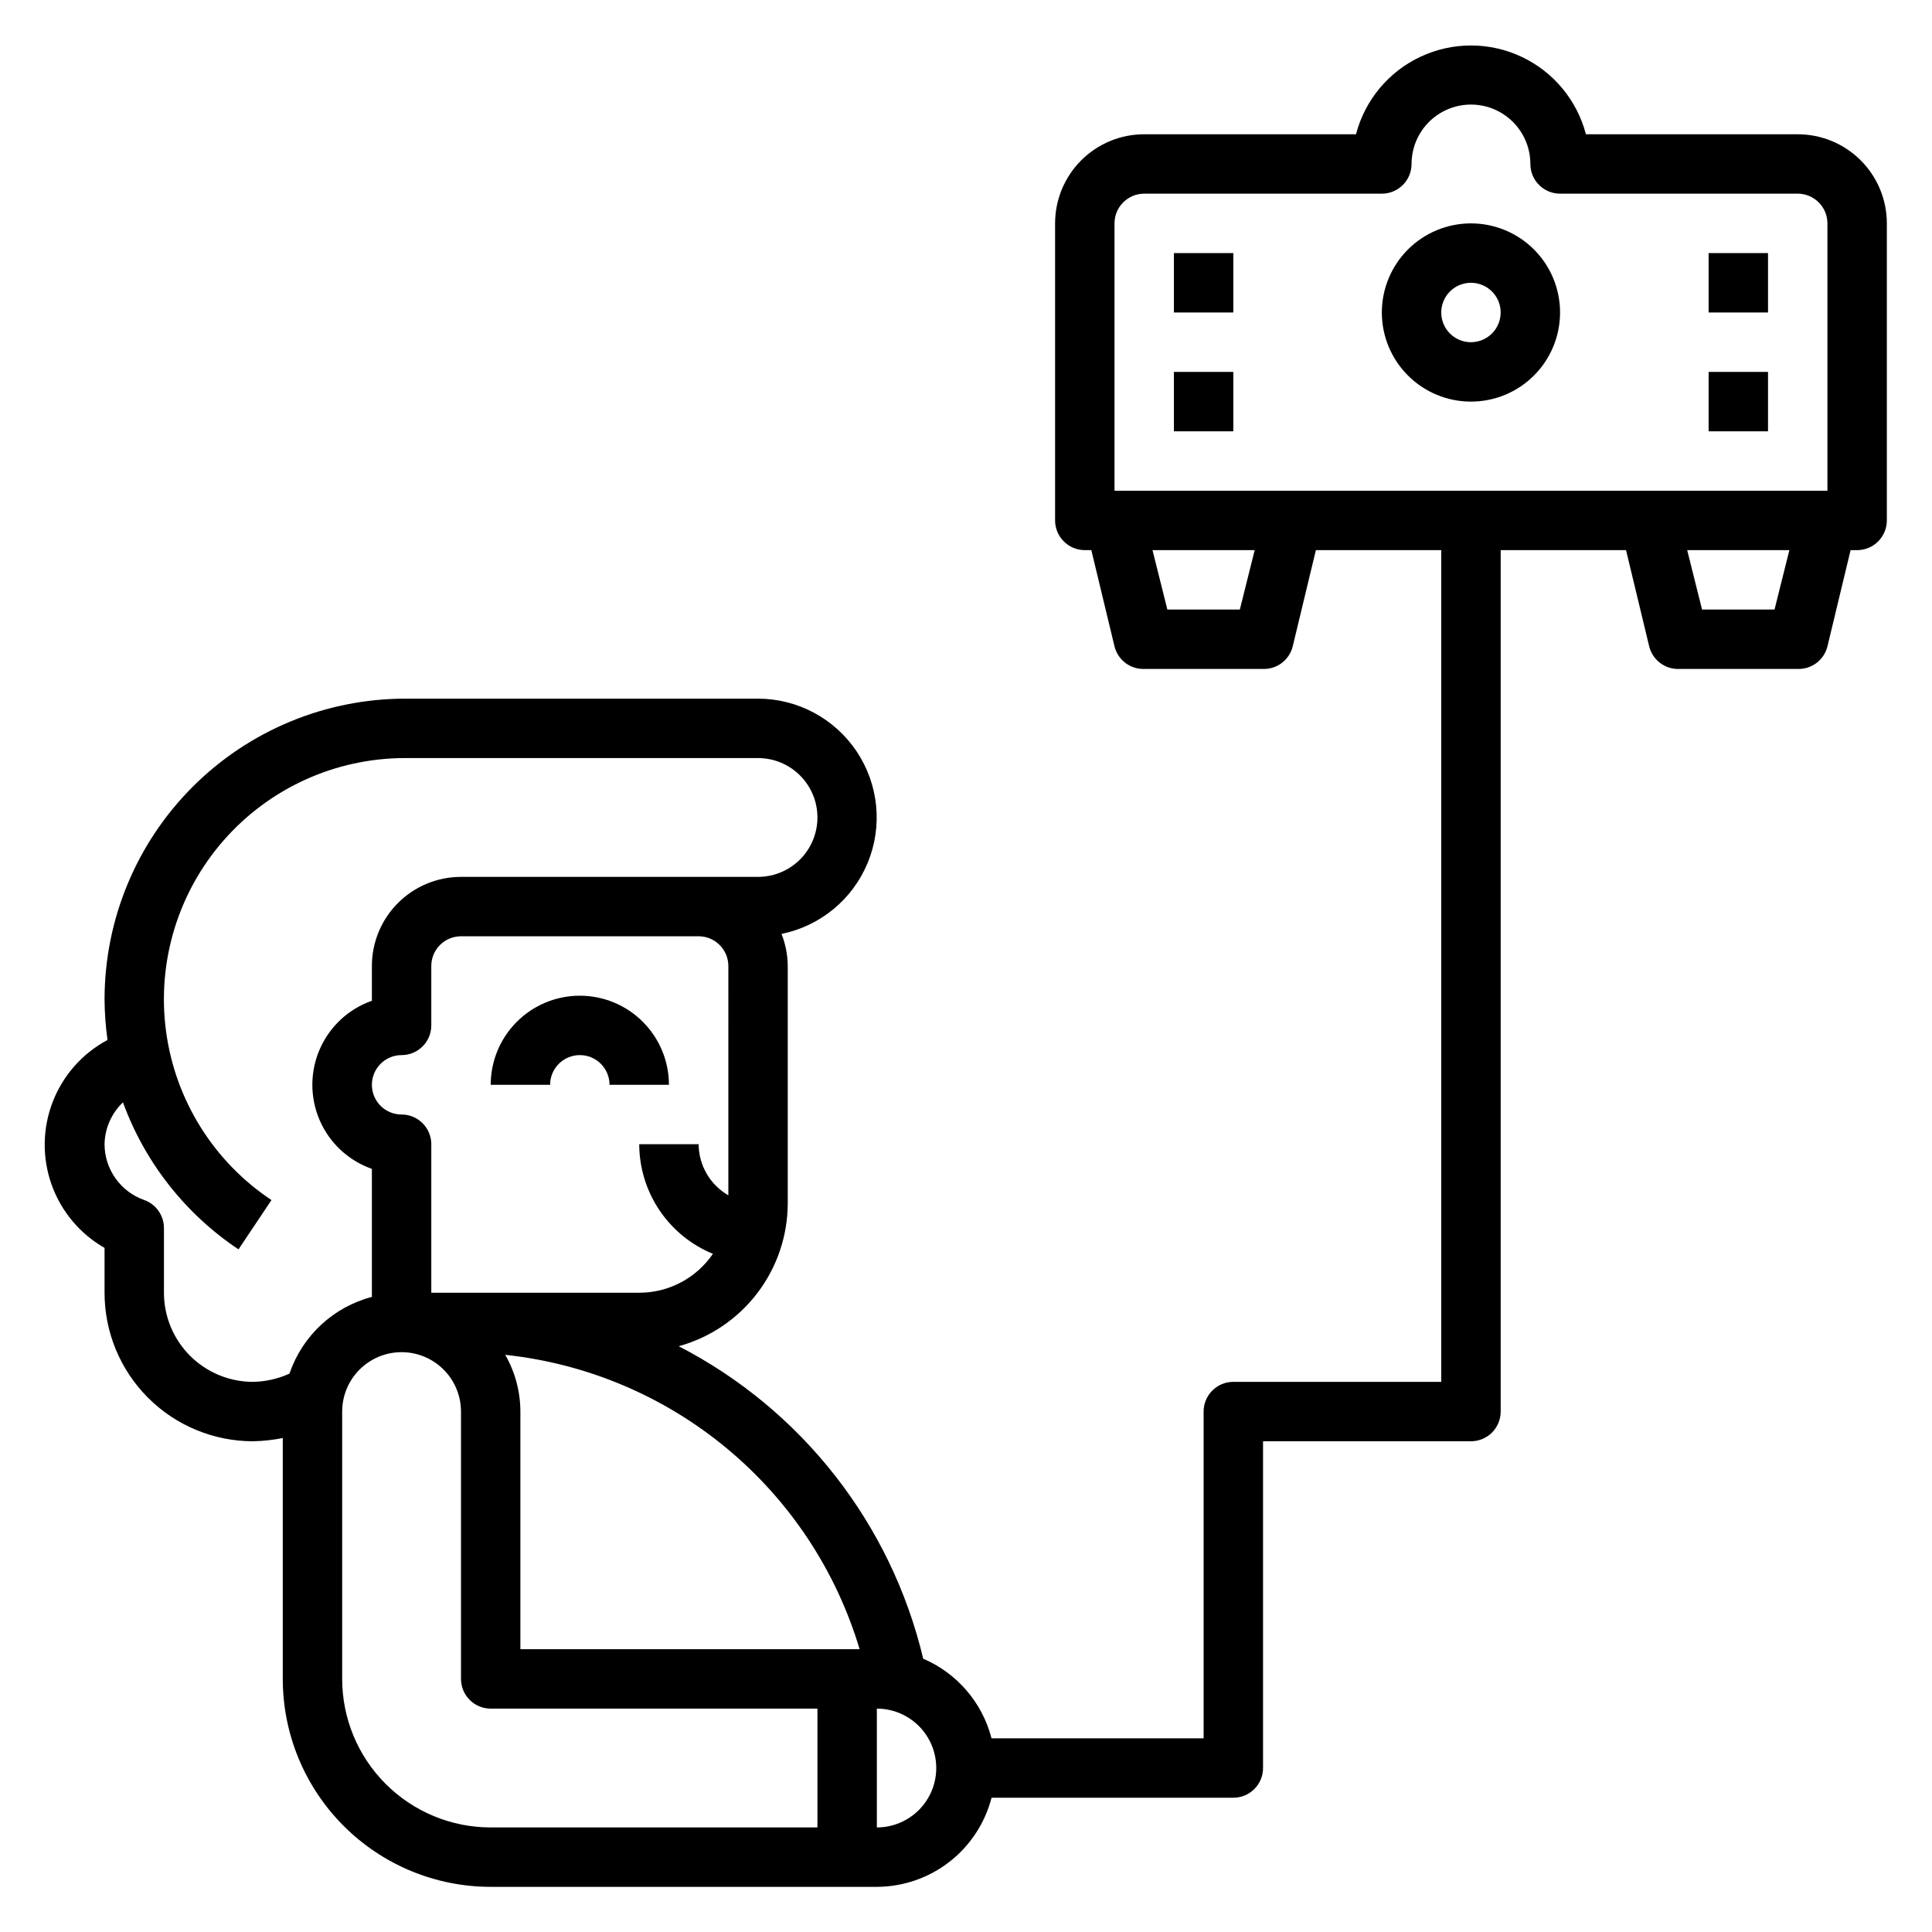 <?xml version="1.0" encoding="UTF-8"?>
<!-- Uploaded to: ICON Repo, www.svgrepo.com, Generator: ICON Repo Mixer Tools -->
<svg fill="#000000" width="800px" height="800px" version="1.1" viewBox="144 144 512 512" xmlns="http://www.w3.org/2000/svg">
 <g>
  <path d="m297.66 407.87c-6.266 0-12.273 2.488-16.699 6.918-4.43 4.426-6.918 10.434-6.918 16.699h15.742c0-4.348 3.527-7.875 7.875-7.875 4.348 0 7.871 3.527 7.871 7.875h15.742c0-6.266-2.488-12.273-6.918-16.699-4.426-4.43-10.434-6.918-16.695-6.918z"/>
  <path d="m620.41 179.58h-56.125c-2.367-9.051-8.633-16.578-17.102-20.547-8.469-3.973-18.262-3.973-26.73 0-8.469 3.969-14.734 11.496-17.098 20.547h-56.129c-6.262 0-12.27 2.488-16.699 6.918-4.43 4.426-6.918 10.434-6.918 16.699v78.719c0 2.09 0.832 4.09 2.309 5.566s3.477 2.305 5.566 2.305h1.73l6.141 25.508c0.887 3.598 4.164 6.09 7.871 5.981h31.488c3.707 0.109 6.984-2.383 7.871-5.981l6.141-25.508h33.219v220.42h-55.102c-4.348 0-7.871 3.523-7.871 7.871v86.594h-56.207c-2.438-9.461-9.125-17.254-18.105-21.098-8.492-35.73-32.152-65.973-64.789-82.812 8.281-2.285 15.582-7.215 20.801-14.035 5.215-6.824 8.055-15.164 8.09-23.75v-62.977c-0.02-2.914-0.582-5.797-1.652-8.504 10.285-2.09 18.855-9.164 22.852-18.871s2.891-20.766-2.941-29.488c-5.836-8.727-15.633-13.973-26.129-13.988h-93.52c-21.121 0.023-41.375 8.422-56.309 23.359-14.938 14.934-23.336 35.184-23.355 56.309 0.023 3.606 0.285 7.211 0.785 10.785-6.644 3.551-11.797 9.367-14.52 16.395-2.719 7.027-2.832 14.801-0.312 21.902 2.519 7.102 7.504 13.066 14.047 16.805v11.887c0 10.441 4.144 20.453 11.527 27.832 7.383 7.383 17.395 11.527 27.832 11.527 2.644-0.051 5.277-0.34 7.871-0.863v63.84c0 14.617 5.805 28.633 16.141 38.965 10.332 10.336 24.348 16.141 38.965 16.141h102.34c6.961-0.023 13.723-2.352 19.219-6.625 5.5-4.273 9.426-10.25 11.168-16.992h64.078c2.086 0 4.09-0.828 5.566-2.305 1.477-1.477 2.305-3.477 2.305-5.566v-86.594h55.105c2.086 0 4.09-0.828 5.566-2.305 1.477-1.477 2.305-3.477 2.305-5.566v-228.29h33.219l6.141 25.508c0.887 3.598 4.168 6.09 7.871 5.981h31.488c3.707 0.109 6.984-2.383 7.875-5.981l6.137-25.508h1.734c2.086 0 4.09-0.828 5.566-2.305 1.477-1.477 2.305-3.477 2.305-5.566v-78.719c0-6.266-2.488-12.273-6.918-16.699-4.43-4.43-10.434-6.918-16.699-6.918zm-283.39 281.19c-4.844-2.793-7.84-7.949-7.875-13.539h-15.742c0.016 6.231 1.879 12.316 5.356 17.484 3.473 5.172 8.406 9.195 14.168 11.562-4.402 6.457-11.711 10.316-19.523 10.312h-55.105v-39.359c0-2.086-0.828-4.09-2.305-5.566-1.477-1.477-3.477-2.305-5.566-2.305-4.348 0-7.871-3.523-7.871-7.871 0-4.348 3.523-7.875 7.871-7.875 2.09 0 4.09-0.828 5.566-2.305 1.477-1.477 2.305-3.477 2.305-5.566v-15.742c0-4.348 3.527-7.875 7.875-7.875h62.977-0.004c2.09 0 4.094 0.832 5.566 2.309 1.477 1.477 2.309 3.477 2.309 5.566zm-116.27 47.23v0.004c-3.043 1.395-6.34 2.144-9.684 2.203-6.266 0-12.27-2.488-16.699-6.918-4.43-4.43-6.918-10.434-6.918-16.699v-17.16c0-3.312-2.078-6.273-5.195-7.398-3.07-1.074-5.734-3.074-7.625-5.727-1.891-2.648-2.91-5.82-2.922-9.074 0.078-4.203 1.836-8.199 4.879-11.098 5.805 15.914 16.531 29.562 30.621 38.965l8.738-13.066c-15.336-10.207-25.523-26.535-27.949-44.797s3.144-36.684 15.285-50.539c12.137-13.859 29.668-21.805 48.09-21.801h93.52c5.625 0 10.82 3 13.633 7.871s2.812 10.875 0 15.746c-2.812 4.871-8.008 7.871-13.633 7.871h-78.719c-6.266 0-12.273 2.488-16.699 6.918-4.43 4.426-6.918 10.434-6.918 16.699v9.211-0.004c-6.191 2.18-11.195 6.832-13.816 12.848-2.617 6.016-2.617 12.848 0 18.863 2.621 6.016 7.625 10.668 13.816 12.848v33.93-0.004c-10.195 2.672-18.383 10.266-21.805 20.234zm139.88 120.29h-86.59c-10.441 0-20.449-4.148-27.832-11.531-7.383-7.379-11.527-17.391-11.527-27.832v-70.848c0-5.625 3-10.82 7.871-13.633s10.871-2.812 15.742 0c4.871 2.812 7.875 8.008 7.875 13.633v70.848c0 2.09 0.828 4.09 2.305 5.566 1.477 1.477 3.477 2.309 5.566 2.309h86.59zm-78.719-47.234v-62.977c-0.012-5.273-1.395-10.457-4.016-15.035 21.602 2.301 42.039 10.934 58.746 24.812 16.711 13.879 28.945 32.387 35.168 53.199zm94.465 47.23v-31.484c5.625 0 10.82 3 13.633 7.871s2.812 10.871 0 15.742c-2.812 4.871-8.008 7.875-13.633 7.875zm96.195-322.75h-19.207l-3.938-15.742h27.078zm141.7 0h-19.207l-3.938-15.742h27.078zm14.016-31.488h-188.93v-70.848c0-4.348 3.523-7.875 7.871-7.875h62.977c2.086 0 4.09-0.828 5.566-2.305 1.477-1.477 2.305-3.477 2.305-5.566 0-5.625 3-10.82 7.871-13.633 4.871-2.812 10.875-2.812 15.746 0 4.871 2.812 7.871 8.008 7.871 13.633 0 2.09 0.828 4.09 2.305 5.566 1.477 1.477 3.481 2.305 5.566 2.305h62.977c2.09 0 4.09 0.832 5.566 2.309 1.477 1.477 2.309 3.477 2.309 5.566z"/>
  <path d="m455.1 211.07h15.742v15.742h-15.742z"/>
  <path d="m455.1 242.56h15.742v15.742h-15.742z"/>
  <path d="m596.8 211.07h15.742v15.742h-15.742z"/>
  <path d="m596.8 242.56h15.742v15.742h-15.742z"/>
  <path d="m533.82 203.2c-6.266 0-12.273 2.488-16.699 6.914-4.43 4.43-6.918 10.438-6.918 16.699 0 6.266 2.488 12.273 6.918 16.699 4.426 4.43 10.434 6.918 16.699 6.918 6.262 0 12.27-2.488 16.699-6.918 4.426-4.426 6.914-10.434 6.914-16.699 0-6.262-2.488-12.27-6.914-16.699-4.43-4.426-10.438-6.914-16.699-6.914zm0 31.488c-3.184 0-6.055-1.918-7.273-4.859s-0.547-6.328 1.707-8.582c2.25-2.25 5.637-2.922 8.578-1.703 2.941 1.215 4.859 4.086 4.859 7.269 0 2.09-0.828 4.09-2.305 5.566-1.477 1.477-3.481 2.309-5.566 2.309z"/>
 </g>
</svg>